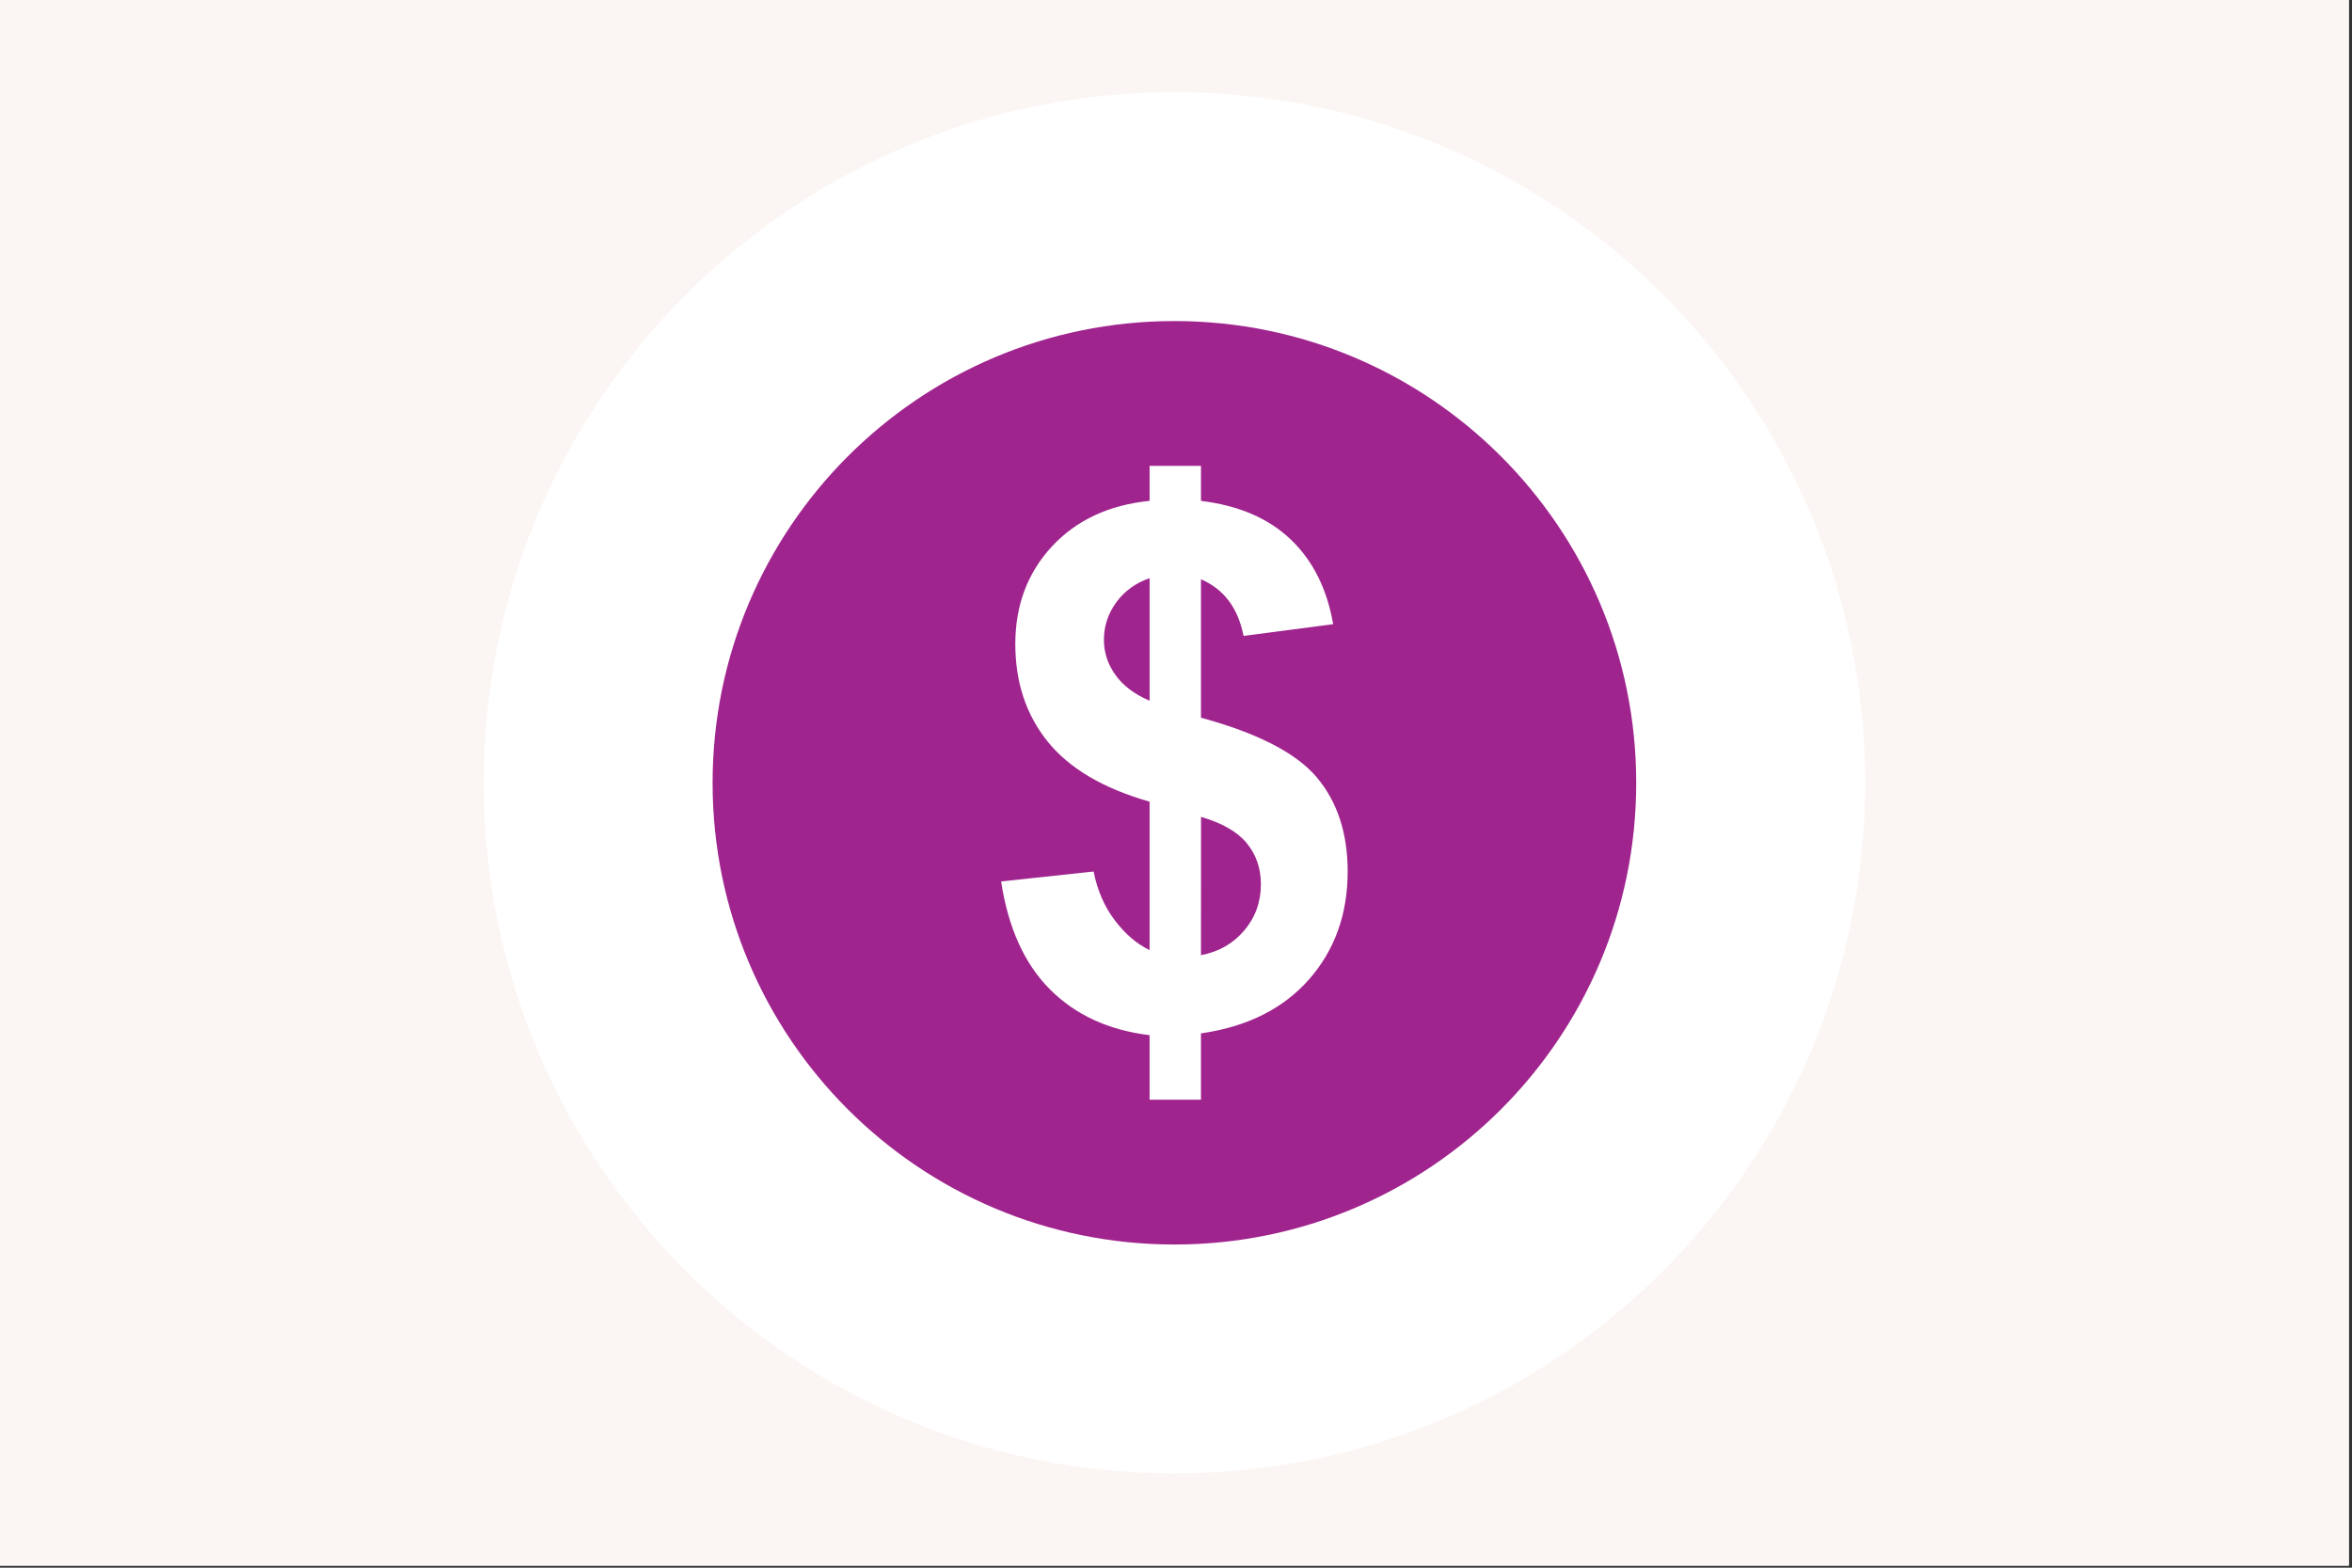 <svg xmlns="http://www.w3.org/2000/svg" xmlns:xlink="http://www.w3.org/1999/xlink" width="747" zoomAndPan="magnify" viewBox="0 0 560.25 373.5" height="498" preserveAspectRatio="xMidYMid meet" version="1.0"><rect x="0" y="0" width="560.25" height="373.5" fill="#333333" stroke="none"/><defs><clipPath id="5c0dd353d4"><path d="M 0 0 L 559.5 0 L 559.5 373 L 0 373 Z M 0 0 " clip-rule="nonzero"/></clipPath><clipPath id="de6f3db7e5"><path d="M 115.227 21.977 L 444.277 21.977 L 444.277 351.027 L 115.227 351.027 Z M 115.227 21.977 " clip-rule="nonzero"/></clipPath><clipPath id="6d219b2afb"><path d="M 279.75 21.977 C 188.887 21.977 115.227 95.637 115.227 186.5 C 115.227 277.367 188.887 351.027 279.75 351.027 C 370.617 351.027 444.277 277.367 444.277 186.5 C 444.277 95.637 370.617 21.977 279.75 21.977 Z M 279.75 21.977 " clip-rule="nonzero"/></clipPath><clipPath id="6244daa606"><path d="M 169.742 76.18 L 389.949 76.18 L 389.949 297 L 169.742 297 Z M 169.742 76.18 " clip-rule="nonzero"/></clipPath></defs><g clip-path="url(#5c0dd353d4)"><path fill="#ffffff" d="M 0 0 L 559.5 0 L 559.5 373 L 0 373 Z M 0 0 " fill-opacity="1" fill-rule="nonzero"/><path fill="#fbf6f4" d="M 0 0 L 559.5 0 L 559.5 373 L 0 373 Z M 0 0 " fill-opacity="1" fill-rule="nonzero"/></g><g clip-path="url(#de6f3db7e5)"><g clip-path="url(#6d219b2afb)"><path fill="#ffffff" d="M 115.227 21.977 L 444.277 21.977 L 444.277 351.027 L 115.227 351.027 Z M 115.227 21.977 " fill-opacity="1" fill-rule="nonzero"/></g></g><g clip-path="url(#6244daa606)"><path fill="#a0248e" d="M 389.75 186.504 C 389.75 247.305 340.512 296.504 279.75 296.504 C 218.984 296.504 169.742 247.305 169.742 186.504 C 169.742 125.762 218.984 76.492 279.75 76.492 C 340.508 76.492 389.75 125.762 389.75 186.504 Z M 389.75 186.504 " fill-opacity="1" fill-rule="nonzero"/></g><path fill="#ffffff" d="M 273.836 226.359 L 273.836 190.996 C 262.809 187.855 254.723 183.078 249.566 176.695 C 244.426 170.316 241.848 162.547 241.848 153.434 C 241.848 144.211 244.77 136.461 250.578 130.18 C 256.414 123.91 264.16 120.305 273.836 119.328 L 273.836 110.992 L 286.074 110.992 L 286.074 119.34 C 295.031 120.418 302.145 123.473 307.43 128.508 C 312.719 133.539 316.094 140.27 317.559 148.711 L 296.215 151.508 C 294.914 144.867 291.539 140.367 286.074 138.004 L 286.074 170.996 C 299.59 174.668 308.781 179.41 313.676 185.223 C 318.57 191.051 321.016 198.531 321.016 207.645 C 321.016 217.82 317.926 226.395 311.777 233.383 C 305.609 240.363 297.047 244.629 286.07 246.203 L 286.07 262 L 273.832 262 L 273.832 246.625 C 264.098 245.453 256.191 241.809 250.117 235.734 C 244.039 229.652 240.152 221.07 238.469 210.004 L 260.5 207.637 C 261.391 212.125 263.074 216.02 265.555 219.277 C 268.043 222.547 270.801 224.902 273.836 226.359 Z M 273.836 137.758 C 270.516 138.879 267.879 140.797 265.898 143.5 C 263.93 146.203 262.957 149.18 262.957 152.434 C 262.957 155.426 263.848 158.188 265.656 160.75 C 267.457 163.312 270.184 165.387 273.84 166.953 L 273.84 137.758 Z M 286.074 227.57 C 290.301 226.766 293.734 224.82 296.379 221.688 C 299.023 218.57 300.348 214.891 300.348 210.676 C 300.348 206.906 299.238 203.66 297.008 200.918 C 294.793 198.191 291.145 196.094 286.086 194.617 Z M 286.074 227.57 " fill-opacity="1" fill-rule="nonzero"/></svg>